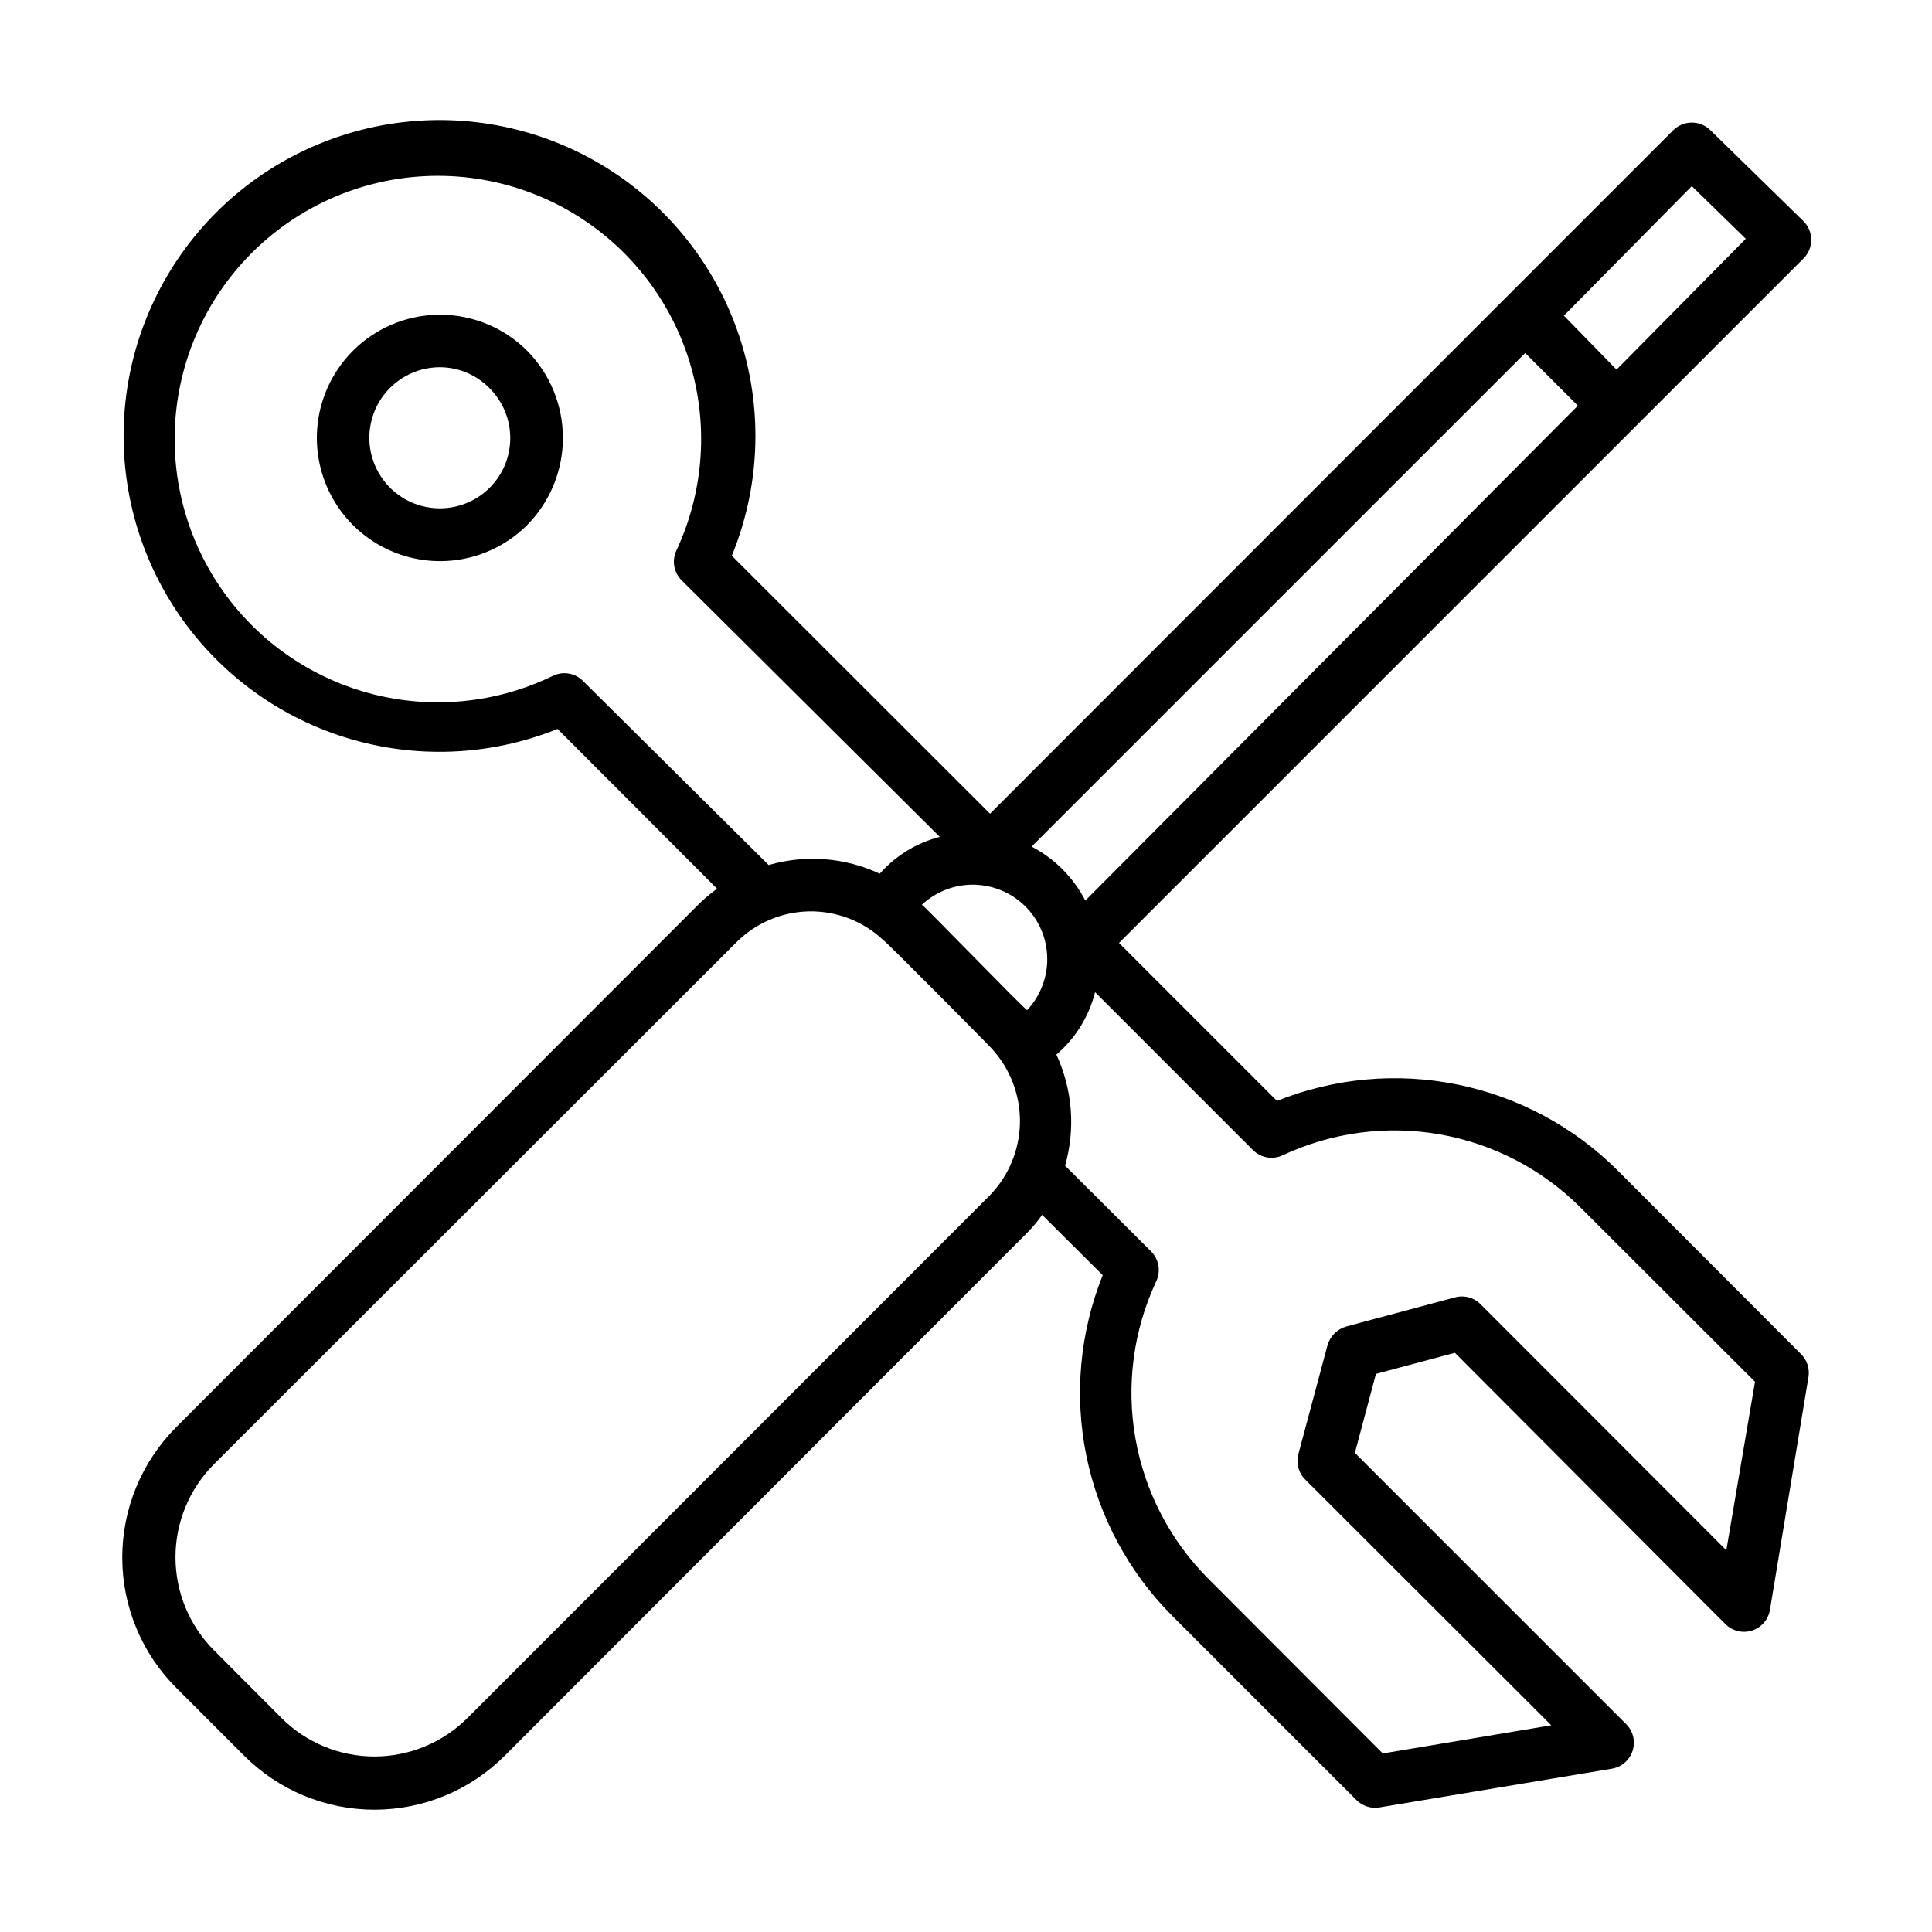 <svg width="64" height="64" viewBox="0 0 64 64" fill="none" xmlns="http://www.w3.org/2000/svg">
<path d="M53.585 38.771C52.136 37.326 50.294 36.337 48.289 35.928C46.283 35.519 44.201 35.707 42.301 36.469L37.069 31.237L59.742 8.564C59.824 8.483 59.889 8.387 59.933 8.28C59.977 8.174 60 8.06 60 7.945C60 7.83 59.977 7.716 59.933 7.61C59.889 7.503 59.824 7.407 59.742 7.326L56.664 4.317C56.583 4.236 56.486 4.171 56.38 4.127C56.274 4.082 56.16 4.06 56.044 4.06C55.929 4.06 55.815 4.082 55.709 4.127C55.603 4.171 55.506 4.236 55.425 4.317L49.897 9.846L32.796 26.955L24.242 18.409C25.158 16.175 25.273 13.692 24.567 11.383C23.861 9.073 22.378 7.079 20.37 5.738C18.362 4.397 15.951 3.792 13.548 4.026C11.144 4.259 8.895 5.317 7.182 7.019C5.47 8.722 4.398 10.964 4.15 13.366C3.902 15.768 4.493 18.182 5.822 20.199C7.15 22.215 9.136 23.71 11.441 24.43C13.746 25.149 16.229 25.049 18.469 24.147L23.754 29.44C23.541 29.594 23.34 29.763 23.152 29.946L5.842 47.273C5.274 47.84 4.823 48.514 4.516 49.255C4.208 49.997 4.05 50.791 4.05 51.594C4.05 52.397 4.208 53.192 4.516 53.933C4.823 54.675 5.274 55.348 5.842 55.915L8.083 58.156C8.65 58.724 9.324 59.175 10.065 59.483C10.807 59.79 11.601 59.949 12.404 59.949C13.207 59.949 14.002 59.79 14.743 59.483C15.485 59.175 16.158 58.724 16.725 58.156L34.017 40.846C34.203 40.661 34.372 40.459 34.523 40.245L36.529 42.242C35.767 44.142 35.579 46.223 35.988 48.229C36.397 50.234 37.386 52.076 38.831 53.526L44.935 59.63C45.033 59.728 45.153 59.801 45.285 59.844C45.417 59.886 45.557 59.897 45.694 59.874L53.385 58.592C53.545 58.567 53.694 58.499 53.817 58.394C53.94 58.289 54.032 58.152 54.082 57.999C54.131 57.845 54.137 57.68 54.099 57.523C54.061 57.366 53.98 57.223 53.864 57.11L44.883 48.128L45.58 45.512L48.196 44.814L57.152 53.796C57.266 53.911 57.409 53.992 57.566 54.031C57.723 54.069 57.887 54.063 58.041 54.013C58.195 53.963 58.332 53.872 58.437 53.749C58.541 53.626 58.61 53.476 58.634 53.316L59.908 45.616C59.93 45.48 59.92 45.34 59.877 45.208C59.835 45.076 59.761 44.956 59.663 44.858L53.585 38.771ZM56.044 6.166L57.832 7.91L53.55 12.244L51.806 10.457L56.044 6.166ZM19.28 22.525C19.147 22.405 18.98 22.329 18.802 22.307C18.624 22.285 18.444 22.319 18.286 22.403C16.435 23.294 14.328 23.502 12.338 22.992C10.348 22.481 8.602 21.284 7.409 19.612C6.215 17.94 5.65 15.9 5.813 13.852C5.976 11.804 6.857 9.88 8.301 8.418C9.744 6.956 11.658 6.051 13.703 5.862C15.749 5.673 17.796 6.212 19.483 7.385C21.17 8.557 22.389 10.288 22.924 12.271C23.46 14.255 23.278 16.364 22.411 18.226C22.332 18.389 22.306 18.572 22.335 18.75C22.365 18.928 22.449 19.092 22.576 19.22L31.131 27.723C30.361 27.921 29.668 28.346 29.143 28.943C27.992 28.404 26.684 28.301 25.463 28.656L19.28 22.525ZM32.779 39.608L15.487 56.909C14.669 57.727 13.56 58.186 12.404 58.186C11.248 58.186 10.139 57.727 9.322 56.909L7.089 54.668C6.272 53.85 5.813 52.742 5.813 51.585C5.813 50.429 6.272 49.32 7.089 48.503L24.39 31.219C25.028 30.578 25.89 30.209 26.795 30.191C27.7 30.173 28.576 30.507 29.239 31.123C29.291 31.123 32.831 34.699 32.858 34.742C33.469 35.41 33.801 36.286 33.787 37.191C33.772 38.096 33.412 38.961 32.779 39.608ZM34.026 33.46C33.956 33.46 30.59 29.972 30.538 29.972C31.006 29.535 31.625 29.296 32.265 29.307C32.905 29.318 33.516 29.577 33.969 30.029C34.422 30.482 34.681 31.093 34.691 31.733C34.702 32.374 34.463 32.993 34.026 33.46ZM34.174 28.045L50.525 11.695L52.269 13.439L35.953 29.833C35.558 29.068 34.937 28.444 34.174 28.045ZM57.187 51.354L49.051 43.21C48.94 43.096 48.8 43.015 48.646 42.975C48.493 42.935 48.331 42.938 48.179 42.983L44.595 43.942C44.448 43.985 44.315 44.065 44.206 44.173C44.098 44.281 44.019 44.415 43.976 44.561L43.017 48.145C42.971 48.297 42.969 48.459 43.008 48.613C43.048 48.767 43.13 48.906 43.243 49.017L51.388 57.153L45.807 58.086L40.043 52.313C38.774 51.048 37.926 49.422 37.614 47.658C37.302 45.893 37.541 44.075 38.299 42.451C38.378 42.288 38.404 42.106 38.374 41.928C38.344 41.749 38.26 41.585 38.133 41.457L35.282 38.614C35.63 37.393 35.528 36.087 34.994 34.934C35.625 34.395 36.073 33.673 36.276 32.867L41.508 38.1C41.636 38.227 41.801 38.311 41.979 38.341C42.157 38.37 42.34 38.344 42.502 38.265C44.126 37.507 45.944 37.268 47.709 37.58C49.473 37.892 51.099 38.74 52.365 40.009L58.137 45.773L57.187 51.354Z" fill="black"/>
<path d="M17.458 11.616C16.887 11.047 16.159 10.659 15.368 10.503C14.577 10.347 13.757 10.428 13.012 10.738C12.267 11.047 11.631 11.57 11.183 12.241C10.735 12.912 10.496 13.7 10.496 14.507C10.496 15.313 10.735 16.102 11.183 16.773C11.631 17.444 12.267 17.967 13.012 18.276C13.757 18.585 14.577 18.667 15.368 18.511C16.159 18.354 16.887 17.967 17.458 17.398C18.22 16.628 18.647 15.589 18.647 14.507C18.647 13.424 18.22 12.385 17.458 11.616ZM16.22 16.159C15.948 16.43 15.613 16.629 15.246 16.74C14.878 16.851 14.489 16.869 14.113 16.794C13.737 16.719 13.385 16.552 13.088 16.309C12.792 16.065 12.56 15.752 12.413 15.398C12.266 15.044 12.208 14.658 12.245 14.277C12.283 13.895 12.413 13.528 12.626 13.208C12.838 12.889 13.126 12.627 13.464 12.445C13.802 12.263 14.179 12.167 14.563 12.165C14.87 12.165 15.173 12.225 15.456 12.344C15.739 12.462 15.996 12.636 16.211 12.854C16.43 13.07 16.603 13.327 16.722 13.611C16.841 13.894 16.902 14.198 16.903 14.505C16.904 14.812 16.844 15.117 16.727 15.4C16.61 15.684 16.437 15.942 16.22 16.159ZM17.458 11.616C16.887 11.047 16.159 10.659 15.368 10.503C14.577 10.347 13.757 10.428 13.012 10.738C12.267 11.047 11.631 11.57 11.183 12.241C10.735 12.912 10.496 13.7 10.496 14.507C10.496 15.313 10.735 16.102 11.183 16.773C11.631 17.444 12.267 17.967 13.012 18.276C13.757 18.585 14.577 18.667 15.368 18.511C16.159 18.354 16.887 17.967 17.458 17.398C18.22 16.628 18.647 15.589 18.647 14.507C18.647 13.424 18.22 12.385 17.458 11.616ZM16.22 16.159C15.948 16.43 15.613 16.629 15.246 16.74C14.878 16.851 14.489 16.869 14.113 16.794C13.737 16.719 13.385 16.552 13.088 16.309C12.792 16.065 12.56 15.752 12.413 15.398C12.266 15.044 12.208 14.658 12.245 14.277C12.283 13.895 12.413 13.528 12.626 13.208C12.838 12.889 13.126 12.627 13.464 12.445C13.802 12.263 14.179 12.167 14.563 12.165C14.87 12.165 15.173 12.225 15.456 12.344C15.739 12.462 15.996 12.636 16.211 12.854C16.43 13.07 16.603 13.327 16.722 13.611C16.841 13.894 16.902 14.198 16.903 14.505C16.904 14.812 16.844 15.117 16.727 15.4C16.61 15.684 16.437 15.942 16.22 16.159ZM17.458 11.616C16.887 11.047 16.159 10.659 15.368 10.503C14.577 10.347 13.757 10.428 13.012 10.738C12.267 11.047 11.631 11.57 11.183 12.241C10.735 12.912 10.496 13.7 10.496 14.507C10.496 15.313 10.735 16.102 11.183 16.773C11.631 17.444 12.267 17.967 13.012 18.276C13.757 18.585 14.577 18.667 15.368 18.511C16.159 18.354 16.887 17.967 17.458 17.398C18.22 16.628 18.647 15.589 18.647 14.507C18.647 13.424 18.22 12.385 17.458 11.616ZM16.22 16.159C15.948 16.43 15.613 16.629 15.246 16.74C14.878 16.851 14.489 16.869 14.113 16.794C13.737 16.719 13.385 16.552 13.088 16.309C12.792 16.065 12.56 15.752 12.413 15.398C12.266 15.044 12.208 14.658 12.245 14.277C12.283 13.895 12.413 13.528 12.626 13.208C12.838 12.889 13.126 12.627 13.464 12.445C13.802 12.263 14.179 12.167 14.563 12.165C14.87 12.165 15.173 12.225 15.456 12.344C15.739 12.462 15.996 12.636 16.211 12.854C16.43 13.07 16.603 13.327 16.722 13.611C16.841 13.894 16.902 14.198 16.903 14.505C16.904 14.812 16.844 15.117 16.727 15.4C16.61 15.684 16.437 15.942 16.22 16.159ZM17.458 11.616C16.887 11.047 16.159 10.659 15.368 10.503C14.577 10.347 13.757 10.428 13.012 10.738C12.267 11.047 11.631 11.57 11.183 12.241C10.735 12.912 10.496 13.7 10.496 14.507C10.496 15.313 10.735 16.102 11.183 16.773C11.631 17.444 12.267 17.967 13.012 18.276C13.757 18.585 14.577 18.667 15.368 18.511C16.159 18.354 16.887 17.967 17.458 17.398C18.22 16.628 18.647 15.589 18.647 14.507C18.647 13.424 18.22 12.385 17.458 11.616ZM16.22 16.159C15.948 16.43 15.613 16.629 15.246 16.74C14.878 16.851 14.489 16.869 14.113 16.794C13.737 16.719 13.385 16.552 13.088 16.309C12.792 16.065 12.56 15.752 12.413 15.398C12.266 15.044 12.208 14.658 12.245 14.277C12.283 13.895 12.413 13.528 12.626 13.208C12.838 12.889 13.126 12.627 13.464 12.445C13.802 12.263 14.179 12.167 14.563 12.165C14.87 12.165 15.173 12.225 15.456 12.344C15.739 12.462 15.996 12.636 16.211 12.854C16.43 13.07 16.603 13.327 16.722 13.611C16.841 13.894 16.902 14.198 16.903 14.505C16.904 14.812 16.844 15.117 16.727 15.4C16.61 15.684 16.437 15.942 16.22 16.159ZM17.458 11.616C16.887 11.047 16.159 10.659 15.368 10.503C14.577 10.347 13.757 10.428 13.012 10.738C12.267 11.047 11.631 11.57 11.183 12.241C10.735 12.912 10.496 13.7 10.496 14.507C10.496 15.313 10.735 16.102 11.183 16.773C11.631 17.444 12.267 17.967 13.012 18.276C13.757 18.585 14.577 18.667 15.368 18.511C16.159 18.354 16.887 17.967 17.458 17.398C18.22 16.628 18.647 15.589 18.647 14.507C18.647 13.424 18.22 12.385 17.458 11.616ZM16.22 16.159C15.948 16.43 15.613 16.629 15.246 16.74C14.878 16.851 14.489 16.869 14.113 16.794C13.737 16.719 13.385 16.552 13.088 16.309C12.792 16.065 12.56 15.752 12.413 15.398C12.266 15.044 12.208 14.658 12.245 14.277C12.283 13.895 12.413 13.528 12.626 13.208C12.838 12.889 13.126 12.627 13.464 12.445C13.802 12.263 14.179 12.167 14.563 12.165C14.87 12.165 15.173 12.225 15.456 12.344C15.739 12.462 15.996 12.636 16.211 12.854C16.43 13.07 16.603 13.327 16.722 13.611C16.841 13.894 16.902 14.198 16.903 14.505C16.904 14.812 16.844 15.117 16.727 15.4C16.61 15.684 16.437 15.942 16.22 16.159ZM17.458 11.616C16.887 11.047 16.159 10.659 15.368 10.503C14.577 10.347 13.757 10.428 13.012 10.738C12.267 11.047 11.631 11.57 11.183 12.241C10.735 12.912 10.496 13.7 10.496 14.507C10.496 15.313 10.735 16.102 11.183 16.773C11.631 17.444 12.267 17.967 13.012 18.276C13.757 18.585 14.577 18.667 15.368 18.511C16.159 18.354 16.887 17.967 17.458 17.398C18.22 16.628 18.647 15.589 18.647 14.507C18.647 13.424 18.22 12.385 17.458 11.616ZM16.22 16.159C15.948 16.43 15.613 16.629 15.246 16.74C14.878 16.851 14.489 16.869 14.113 16.794C13.737 16.719 13.385 16.552 13.088 16.309C12.792 16.065 12.56 15.752 12.413 15.398C12.266 15.044 12.208 14.658 12.245 14.277C12.283 13.895 12.413 13.528 12.626 13.208C12.838 12.889 13.126 12.627 13.464 12.445C13.802 12.263 14.179 12.167 14.563 12.165C14.87 12.165 15.173 12.225 15.456 12.344C15.739 12.462 15.996 12.636 16.211 12.854C16.43 13.07 16.603 13.327 16.722 13.611C16.841 13.894 16.902 14.198 16.903 14.505C16.904 14.812 16.844 15.117 16.727 15.4C16.61 15.684 16.437 15.942 16.22 16.159ZM17.458 11.616C16.887 11.047 16.159 10.659 15.368 10.503C14.577 10.347 13.757 10.428 13.012 10.738C12.267 11.047 11.631 11.57 11.183 12.241C10.735 12.912 10.496 13.7 10.496 14.507C10.496 15.313 10.735 16.102 11.183 16.773C11.631 17.444 12.267 17.967 13.012 18.276C13.757 18.585 14.577 18.667 15.368 18.511C16.159 18.354 16.887 17.967 17.458 17.398C18.22 16.628 18.647 15.589 18.647 14.507C18.647 13.424 18.22 12.385 17.458 11.616ZM16.22 16.159C15.948 16.43 15.613 16.629 15.246 16.74C14.878 16.851 14.489 16.869 14.113 16.794C13.737 16.719 13.385 16.552 13.088 16.309C12.792 16.065 12.56 15.752 12.413 15.398C12.266 15.044 12.208 14.658 12.245 14.277C12.283 13.895 12.413 13.528 12.626 13.208C12.838 12.889 13.126 12.627 13.464 12.445C13.802 12.263 14.179 12.167 14.563 12.165C14.87 12.165 15.173 12.225 15.456 12.344C15.739 12.462 15.996 12.636 16.211 12.854C16.43 13.07 16.603 13.327 16.722 13.611C16.841 13.894 16.902 14.198 16.903 14.505C16.904 14.812 16.844 15.117 16.727 15.4C16.61 15.684 16.437 15.942 16.22 16.159ZM17.458 11.616C16.887 11.047 16.159 10.659 15.368 10.503C14.577 10.347 13.757 10.428 13.012 10.738C12.267 11.047 11.631 11.57 11.183 12.241C10.735 12.912 10.496 13.7 10.496 14.507C10.496 15.313 10.735 16.102 11.183 16.773C11.631 17.444 12.267 17.967 13.012 18.276C13.757 18.585 14.577 18.667 15.368 18.511C16.159 18.354 16.887 17.967 17.458 17.398C18.22 16.628 18.647 15.589 18.647 14.507C18.647 13.424 18.22 12.385 17.458 11.616ZM16.22 16.159C15.948 16.43 15.613 16.629 15.246 16.74C14.878 16.851 14.489 16.869 14.113 16.794C13.737 16.719 13.385 16.552 13.088 16.309C12.792 16.065 12.56 15.752 12.413 15.398C12.266 15.044 12.208 14.658 12.245 14.277C12.283 13.895 12.413 13.528 12.626 13.208C12.838 12.889 13.126 12.627 13.464 12.445C13.802 12.263 14.179 12.167 14.563 12.165C14.87 12.165 15.173 12.225 15.456 12.344C15.739 12.462 15.996 12.636 16.211 12.854C16.43 13.07 16.603 13.327 16.722 13.611C16.841 13.894 16.902 14.198 16.903 14.505C16.904 14.812 16.844 15.117 16.727 15.4C16.61 15.684 16.437 15.942 16.22 16.159Z" fill="black"/>
</svg>
